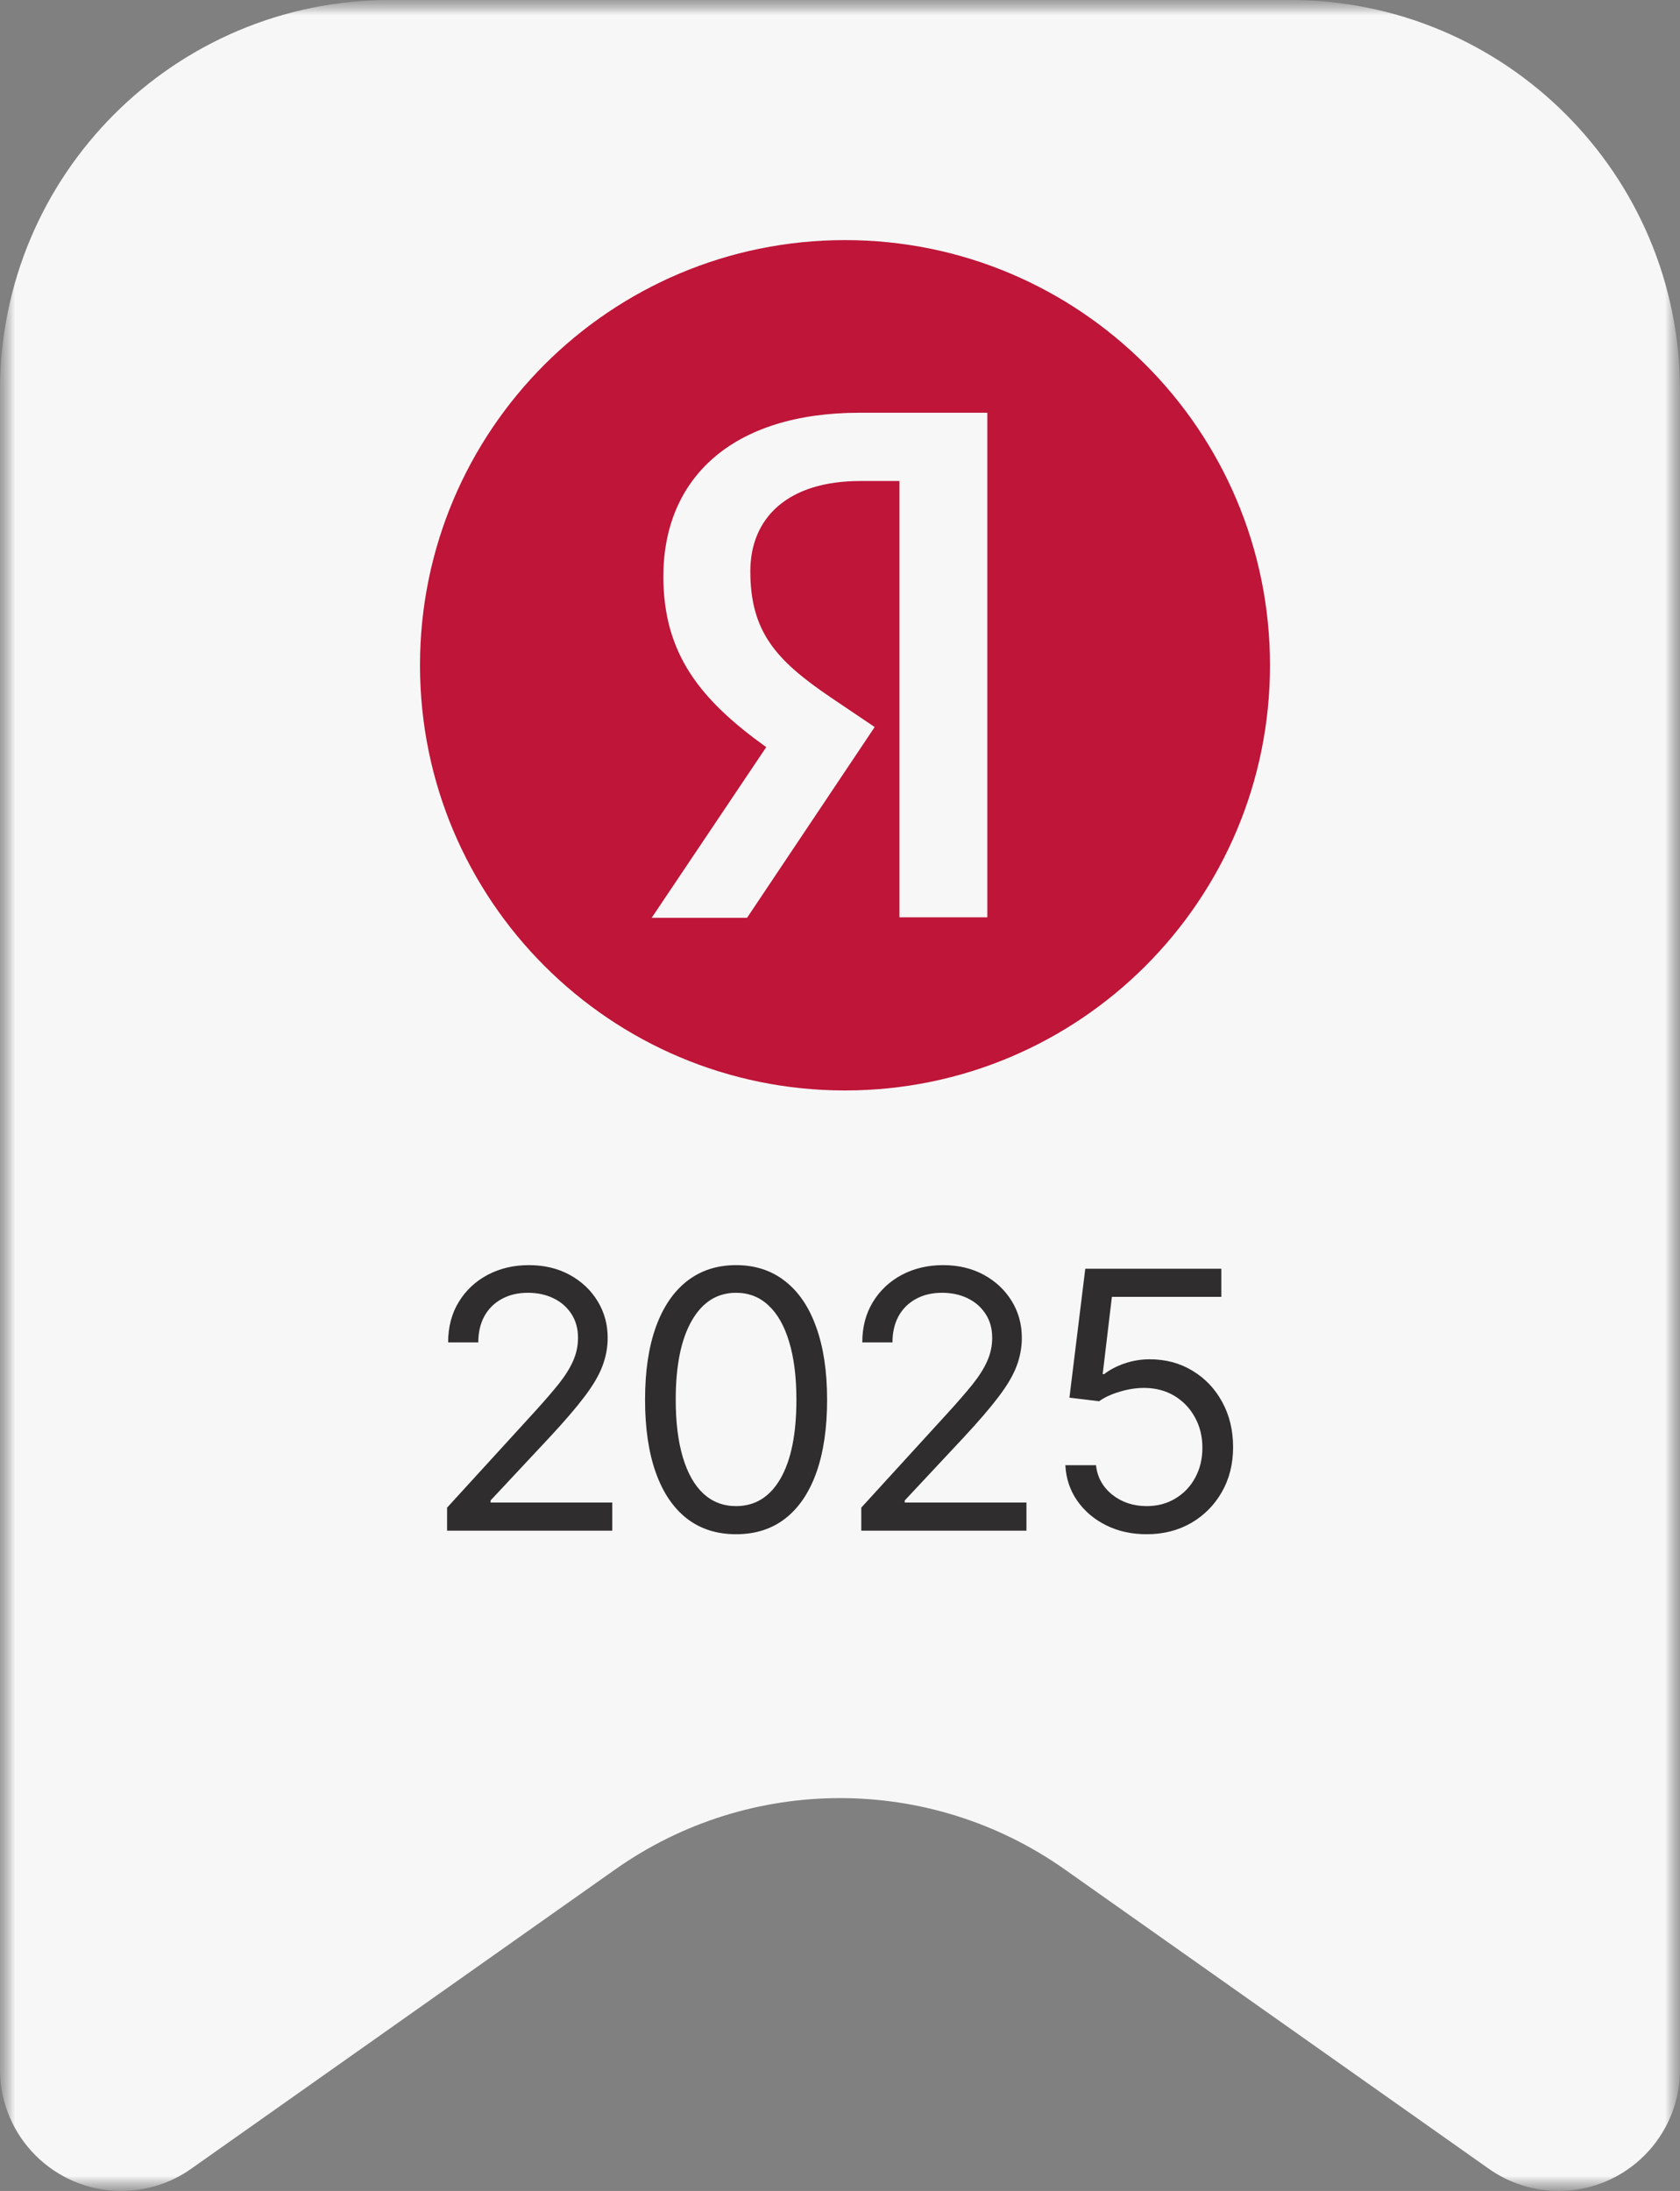 <?xml version="1.0" encoding="UTF-8"?> <svg xmlns="http://www.w3.org/2000/svg" width="56" height="73" viewBox="0 0 56 73" fill="none"><rect x="0" y="0" width="56" height="73" fill="#808080" stroke="none"/><g clip-path="url(#clip0_26_5)"><mask id="mask0_26_5" style="mask-type:luminance" maskUnits="userSpaceOnUse" x="0" y="0" width="56" height="73"><path d="M56 0H0V73H56V0Z" fill="white"></path></mask><g mask="url(#mask0_26_5)"><mask id="mask1_26_5" style="mask-type:luminance" maskUnits="userSpaceOnUse" x="0" y="0" width="56" height="73"><path d="M56 0H0V73H56V0Z" fill="white"></path></mask><g mask="url(#mask1_26_5)"><path fill-rule="evenodd" clip-rule="evenodd" d="M56 13C56 5.82 50.18 0 43 0H13C5.82 0 0 5.82 0 13V68.957C0 71.19 1.81 73 4.043 73C4.878 73 5.692 72.742 6.374 72.26L20.505 62.289C24.998 59.118 31.002 59.118 35.495 62.289L49.626 72.26C50.308 72.742 51.122 73 51.957 73C54.19 73 56 71.19 56 68.957V13Z" fill="#F7F7F7"></path><path d="M14 22.167C14 14.342 20.341 8 28.167 8C35.989 8 42.333 14.342 42.333 22.167C42.333 29.991 35.989 36.333 28.167 36.333C20.341 36.333 14 29.991 14 22.167Z" fill="#BE1538"></path><path d="M29.982 16.027H28.673C26.273 16.027 25.011 17.242 25.011 19.034C25.011 21.06 25.883 22.009 27.675 23.226L29.156 24.224L24.902 30.58H21.723L25.541 24.894C23.345 23.32 22.112 21.791 22.112 19.206C22.112 15.964 24.372 13.752 28.657 13.752H32.911V30.564H29.982V16.027Z" fill="#F7F7F7"></path><path d="M14.903 51V50.233L17.784 47.08C18.122 46.71 18.401 46.389 18.619 46.117C18.838 45.841 19 45.582 19.105 45.341C19.213 45.097 19.267 44.841 19.267 44.574C19.267 44.267 19.193 44.001 19.046 43.777C18.901 43.553 18.702 43.379 18.449 43.257C18.196 43.135 17.912 43.074 17.597 43.074C17.261 43.074 16.969 43.144 16.719 43.283C16.472 43.419 16.28 43.611 16.143 43.858C16.01 44.105 15.943 44.395 15.943 44.727H14.938C14.938 44.216 15.055 43.767 15.291 43.381C15.527 42.994 15.848 42.693 16.254 42.477C16.663 42.261 17.122 42.153 17.631 42.153C18.142 42.153 18.595 42.261 18.99 42.477C19.385 42.693 19.695 42.984 19.919 43.351C20.143 43.717 20.256 44.125 20.256 44.574C20.256 44.895 20.197 45.209 20.081 45.516C19.967 45.82 19.768 46.159 19.484 46.534C19.203 46.906 18.812 47.361 18.312 47.898L16.352 49.994V50.062H20.409V51H14.903ZM24.536 51.119C23.894 51.119 23.347 50.945 22.895 50.595C22.443 50.243 22.098 49.733 21.86 49.065C21.621 48.395 21.502 47.585 21.502 46.636C21.502 45.693 21.621 44.888 21.86 44.22C22.101 43.55 22.448 43.038 22.899 42.686C23.354 42.331 23.899 42.153 24.536 42.153C25.172 42.153 25.716 42.331 26.168 42.686C26.622 43.038 26.969 43.55 27.207 44.22C27.449 44.888 27.57 45.693 27.57 46.636C27.57 47.585 27.45 48.395 27.212 49.065C26.973 49.733 26.628 50.243 26.176 50.595C25.724 50.945 25.178 51.119 24.536 51.119ZM24.536 50.182C25.172 50.182 25.666 49.875 26.019 49.261C26.371 48.648 26.547 47.773 26.547 46.636C26.547 45.881 26.466 45.237 26.304 44.706C26.145 44.175 25.915 43.77 25.614 43.492C25.316 43.213 24.956 43.074 24.536 43.074C23.905 43.074 23.412 43.385 23.057 44.007C22.702 44.626 22.524 45.503 22.524 46.636C22.524 47.392 22.604 48.034 22.763 48.562C22.922 49.091 23.151 49.493 23.449 49.769C23.75 50.044 24.112 50.182 24.536 50.182ZM28.709 51V50.233L31.59 47.08C31.928 46.71 32.206 46.389 32.425 46.117C32.644 45.841 32.806 45.582 32.911 45.341C33.019 45.097 33.073 44.841 33.073 44.574C33.073 44.267 32.999 44.001 32.851 43.777C32.706 43.553 32.507 43.379 32.255 43.257C32.002 43.135 31.718 43.074 31.402 43.074C31.067 43.074 30.774 43.144 30.524 43.283C30.277 43.419 30.085 43.611 29.949 43.858C29.816 44.105 29.749 44.395 29.749 44.727H28.743C28.743 44.216 28.861 43.767 29.097 43.381C29.333 42.994 29.654 42.693 30.06 42.477C30.469 42.261 30.928 42.153 31.436 42.153C31.948 42.153 32.401 42.261 32.796 42.477C33.191 42.693 33.5 42.984 33.725 43.351C33.949 43.717 34.061 44.125 34.061 44.574C34.061 44.895 34.003 45.209 33.887 45.516C33.773 45.82 33.574 46.159 33.29 46.534C33.009 46.906 32.618 47.361 32.118 47.898L30.158 49.994V50.062H34.215V51H28.709ZM38.222 51.119C37.722 51.119 37.272 51.02 36.871 50.821C36.471 50.622 36.15 50.349 35.908 50.003C35.666 49.656 35.534 49.261 35.512 48.818H36.534C36.574 49.213 36.753 49.54 37.071 49.798C37.392 50.054 37.776 50.182 38.222 50.182C38.58 50.182 38.898 50.098 39.176 49.93C39.458 49.763 39.678 49.533 39.837 49.24C39.999 48.945 40.08 48.611 40.08 48.239C40.08 47.858 39.996 47.519 39.828 47.22C39.664 46.919 39.436 46.682 39.147 46.508C38.857 46.335 38.526 46.247 38.154 46.244C37.887 46.242 37.613 46.283 37.331 46.368C37.05 46.45 36.819 46.557 36.637 46.688L35.648 46.568L36.176 42.273H40.711V43.21H37.063L36.756 45.784H36.807C36.986 45.642 37.211 45.524 37.48 45.43C37.75 45.337 38.032 45.29 38.324 45.29C38.858 45.29 39.334 45.418 39.752 45.673C40.172 45.926 40.502 46.273 40.74 46.713C40.982 47.153 41.103 47.656 41.103 48.222C41.103 48.778 40.978 49.276 40.728 49.713C40.48 50.148 40.139 50.492 39.705 50.744C39.27 50.994 38.776 51.119 38.222 51.119Z" fill="#2F2D2D"></path></g></g></g><defs><clipPath id="clip0_26_5"><rect width="56" height="73" fill="white"></rect></clipPath></defs></svg> 